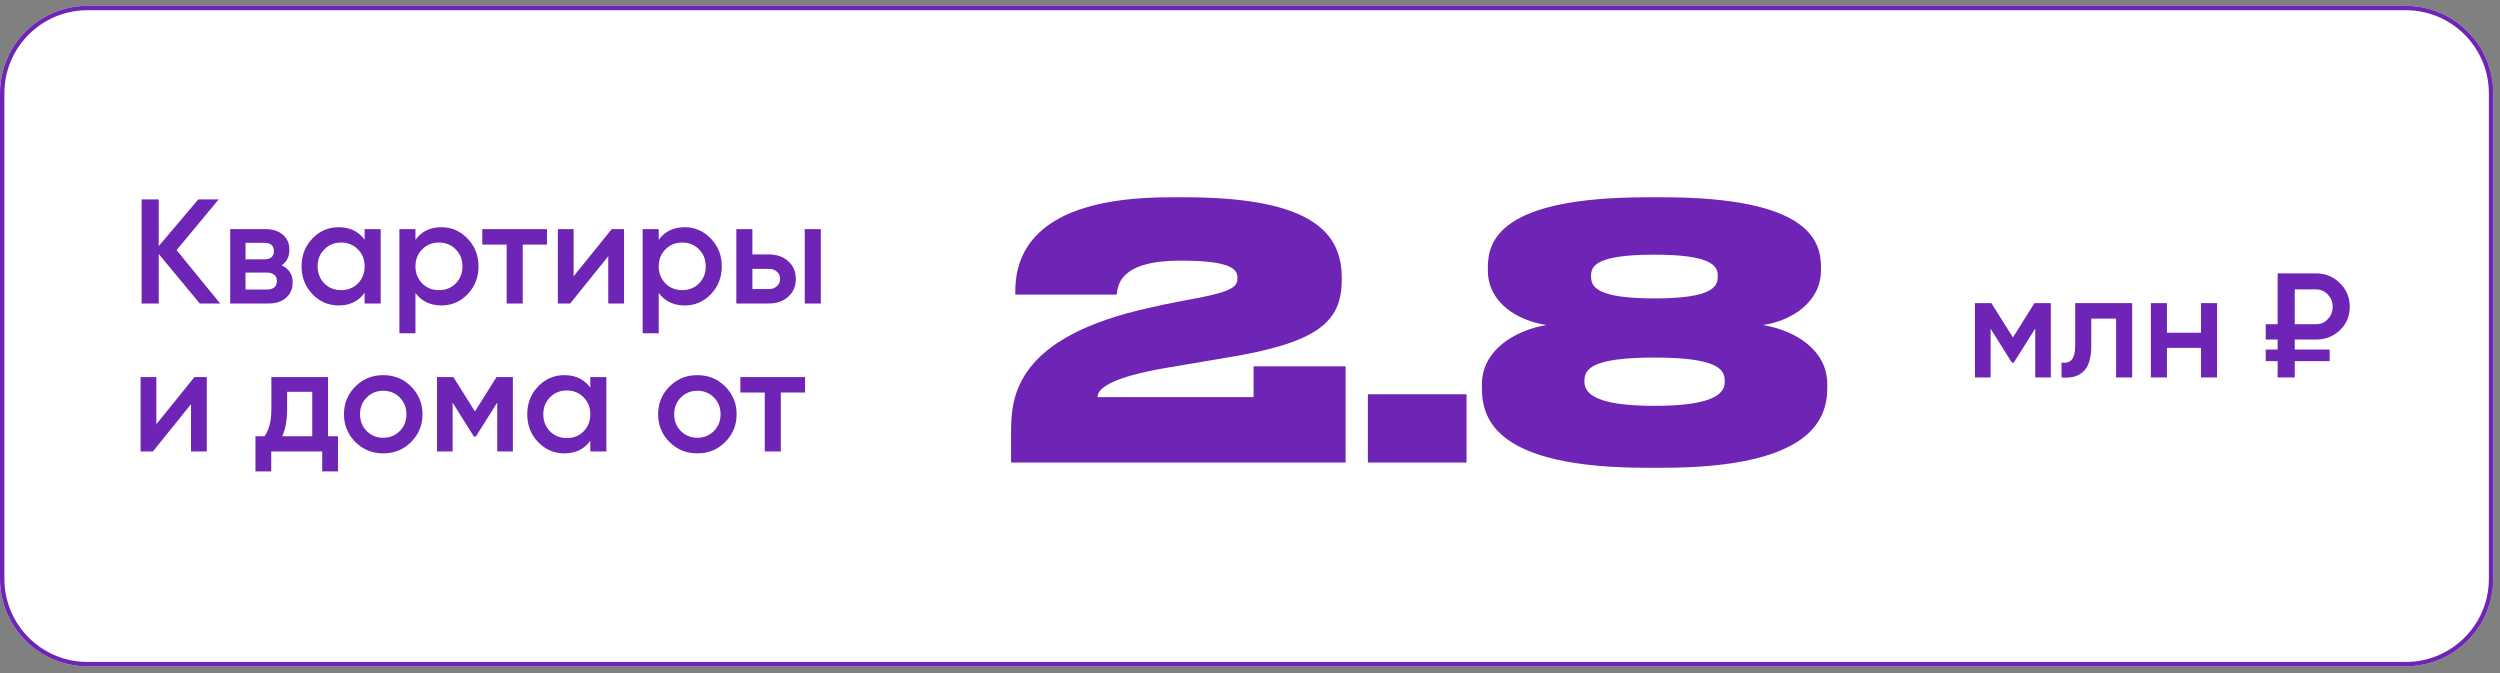 <?xml version="1.0" encoding="UTF-8"?> <svg xmlns="http://www.w3.org/2000/svg" width="338" height="91" viewBox="0 0 338 91" fill="none"><rect x="0" y="0" width="338" height="91" fill="#808080" stroke="none"/><g clip-path="url(#clip0_548_2779)"><rect y="0.788" width="337.086" height="101.126" fill="white"></rect><path d="M23.874 33.816L29.765 41.035H27.011L21.461 34.339V41.035H19.149V26.96H21.461V33.273L26.809 26.96H29.564L23.874 33.816ZM38.08 35.867C39.072 36.336 39.568 37.107 39.568 38.179C39.568 39.037 39.273 39.728 38.683 40.251C38.107 40.773 37.303 41.035 36.27 41.035H31.123V30.981H35.868C36.887 30.981 37.685 31.236 38.261 31.745C38.837 32.255 39.126 32.925 39.126 33.756C39.126 34.708 38.777 35.411 38.08 35.867ZM35.708 32.831H33.194V35.063H35.708C36.592 35.063 37.035 34.688 37.035 33.937C37.035 33.2 36.592 32.831 35.708 32.831ZM33.194 39.145H36.069C36.981 39.145 37.437 38.749 37.437 37.958C37.437 37.61 37.316 37.342 37.075 37.154C36.834 36.953 36.498 36.852 36.069 36.852H33.194V39.145ZM49.296 32.409V30.981H51.468V41.035H49.296V39.587C48.478 40.726 47.305 41.296 45.777 41.296C44.397 41.296 43.217 40.787 42.239 39.768C41.26 38.749 40.771 37.496 40.771 36.008C40.771 34.52 41.26 33.267 42.239 32.248C43.217 31.229 44.397 30.72 45.777 30.72C47.305 30.72 48.478 31.283 49.296 32.409ZM43.847 38.32C44.45 38.923 45.208 39.225 46.119 39.225C47.031 39.225 47.788 38.923 48.391 38.32C48.994 37.704 49.296 36.933 49.296 36.008C49.296 35.083 48.994 34.319 48.391 33.716C47.788 33.099 47.031 32.791 46.119 32.791C45.208 32.791 44.45 33.099 43.847 33.716C43.244 34.319 42.942 35.083 42.942 36.008C42.942 36.919 43.244 37.69 43.847 38.32ZM59.689 30.72C61.056 30.72 62.236 31.236 63.228 32.268C64.206 33.287 64.695 34.533 64.695 36.008C64.695 37.496 64.206 38.749 63.228 39.768C62.249 40.787 61.07 41.296 59.689 41.296C58.174 41.296 57.001 40.733 56.17 39.607V45.056H53.999V30.981H56.17V32.429C56.988 31.29 58.161 30.72 59.689 30.72ZM57.075 38.32C57.678 38.923 58.436 39.225 59.347 39.225C60.259 39.225 61.016 38.923 61.619 38.32C62.222 37.704 62.524 36.933 62.524 36.008C62.524 35.083 62.222 34.319 61.619 33.716C61.016 33.099 60.259 32.791 59.347 32.791C58.436 32.791 57.678 33.099 57.075 33.716C56.472 34.319 56.17 35.083 56.17 36.008C56.17 36.919 56.472 37.69 57.075 38.32ZM65.205 30.981H73.952V33.072H70.674V41.035H68.503V33.072H65.205V30.981ZM77.552 37.355L82.7 30.981H84.369V41.035H82.237V34.641L77.09 41.035H75.421V30.981H77.552V37.355ZM92.579 30.72C93.946 30.72 95.126 31.236 96.117 32.268C97.096 33.287 97.585 34.533 97.585 36.008C97.585 37.496 97.096 38.749 96.117 39.768C95.139 40.787 93.959 41.296 92.579 41.296C91.064 41.296 89.891 40.733 89.06 39.607V45.056H86.888V30.981H89.06V32.429C89.878 31.29 91.05 30.72 92.579 30.72ZM89.965 38.32C90.568 38.923 91.325 39.225 92.237 39.225C93.148 39.225 93.906 38.923 94.509 38.32C95.112 37.704 95.414 36.933 95.414 36.008C95.414 35.083 95.112 34.319 94.509 33.716C93.906 33.099 93.148 32.791 92.237 32.791C91.325 32.791 90.568 33.099 89.965 33.716C89.362 34.319 89.06 35.083 89.06 36.008C89.06 36.919 89.362 37.69 89.965 38.32ZM101.725 34.399H103.937C105.022 34.399 105.9 34.708 106.571 35.324C107.254 35.928 107.596 36.725 107.596 37.717C107.596 38.696 107.254 39.493 106.571 40.11C105.9 40.726 105.022 41.035 103.937 41.035H99.553V30.981H101.725V34.399ZM108.803 41.035V30.981H110.974V41.035H108.803ZM101.725 39.084H103.957C104.386 39.084 104.741 38.957 105.022 38.702C105.317 38.448 105.465 38.119 105.465 37.717C105.465 37.315 105.324 36.986 105.043 36.732C104.761 36.477 104.399 36.35 103.957 36.35H101.725V39.084ZM21.139 57.355L26.287 50.981H27.956V61.035H25.824V54.641L20.677 61.035H19.008V50.981H21.139V57.355ZM44.349 50.981V58.984H45.696V63.729H43.565V61.035H36.668V63.729H34.537V58.984H35.763C36.38 58.126 36.688 56.913 36.688 55.344V50.981H44.349ZM38.156 58.984H42.218V52.972H38.819V55.344C38.819 56.792 38.598 58.005 38.156 58.984ZM55.572 59.768C54.554 60.787 53.3 61.296 51.812 61.296C50.325 61.296 49.071 60.787 48.053 59.768C47.02 58.736 46.504 57.482 46.504 56.008C46.504 54.533 47.02 53.28 48.053 52.248C49.071 51.229 50.325 50.72 51.812 50.72C53.3 50.72 54.554 51.229 55.572 52.248C56.605 53.28 57.121 54.533 57.121 56.008C57.121 57.482 56.605 58.736 55.572 59.768ZM48.676 56.008C48.676 56.919 48.977 57.677 49.581 58.28C50.184 58.883 50.928 59.185 51.812 59.185C52.697 59.185 53.441 58.883 54.044 58.28C54.648 57.677 54.949 56.919 54.949 56.008C54.949 55.096 54.648 54.339 54.044 53.736C53.441 53.133 52.697 52.831 51.812 52.831C50.928 52.831 50.184 53.133 49.581 53.736C48.977 54.339 48.676 55.096 48.676 56.008ZM67.127 50.981H69.339V61.035H67.228V54.419L64.332 59.024H64.071L61.196 54.44V61.035H59.084V50.981H61.296L64.212 55.626L67.127 50.981ZM79.81 52.409V50.981H81.981V61.035H79.81V59.587C78.992 60.726 77.819 61.296 76.291 61.296C74.91 61.296 73.731 60.787 72.752 59.768C71.774 58.749 71.284 57.496 71.284 56.008C71.284 54.52 71.774 53.267 72.752 52.248C73.731 51.229 74.91 50.72 76.291 50.72C77.819 50.72 78.992 51.283 79.81 52.409ZM74.361 58.32C74.964 58.923 75.721 59.225 76.633 59.225C77.544 59.225 78.302 58.923 78.905 58.32C79.508 57.704 79.81 56.933 79.81 56.008C79.81 55.083 79.508 54.319 78.905 53.716C78.302 53.099 77.544 52.791 76.633 52.791C75.721 52.791 74.964 53.099 74.361 53.716C73.758 54.319 73.456 55.083 73.456 56.008C73.456 56.919 73.758 57.69 74.361 58.32ZM98.044 59.768C97.026 60.787 95.772 61.296 94.284 61.296C92.796 61.296 91.543 60.787 90.524 59.768C89.492 58.736 88.976 57.482 88.976 56.008C88.976 54.533 89.492 53.28 90.524 52.248C91.543 51.229 92.796 50.72 94.284 50.72C95.772 50.72 97.026 51.229 98.044 52.248C99.076 53.28 99.593 54.533 99.593 56.008C99.593 57.482 99.076 58.736 98.044 59.768ZM91.148 56.008C91.148 56.919 91.449 57.677 92.052 58.28C92.656 58.883 93.4 59.185 94.284 59.185C95.169 59.185 95.913 58.883 96.516 58.28C97.12 57.677 97.421 56.919 97.421 56.008C97.421 55.096 97.12 54.339 96.516 53.736C95.913 53.133 95.169 52.831 94.284 52.831C93.4 52.831 92.656 53.133 92.052 53.736C91.449 54.339 91.148 55.096 91.148 56.008ZM100.098 50.981H108.844V53.072H105.567V61.035H103.395V53.072H100.098V50.981Z" fill="#6E24B4"></path><path d="M181.926 62.535H136.697V58.419C136.697 53.64 137.265 45.55 155.574 41.576C157.798 41.056 160.542 40.535 162.387 40.204C166.834 39.305 167.307 38.643 167.307 37.555C167.307 36.325 166.266 35.237 159.596 35.237C151.506 35.237 151.127 38.454 150.985 39.826H137.265V39.495C137.265 35.047 139.016 26.673 158.176 26.673H160.211C177.952 26.673 181.406 31.83 181.406 37.602V37.791C181.406 43.658 178.047 46.402 165.367 48.436L157.798 49.714C149.708 51.086 148.383 52.694 148.383 53.688H169.483V49.524H181.926V62.535ZM198.28 53.309V62.535H184.938V53.309H198.28ZM246.197 36.136V36.561C246.197 40.867 242.128 43.421 238.343 43.942C242.79 44.699 247.048 47.348 247.048 51.937V52.458C247.048 56.715 244.825 63.244 224.718 63.244H222.684C202.246 63.244 200.353 56.715 200.353 52.458V51.937C200.353 47.443 204.658 44.699 209.058 43.942C205.131 43.327 201.157 40.914 201.157 36.561V36.136C201.157 32.54 202.813 26.673 222.684 26.673H224.765C244.588 26.673 246.197 32.54 246.197 36.136ZM232.24 37.413V37.271C232.24 35.994 231.483 34.432 223.677 34.432C215.729 34.432 215.114 35.994 215.114 37.271V37.413C215.114 38.785 215.918 40.346 223.677 40.346C231.436 40.346 232.24 38.785 232.24 37.413ZM233.186 51.606V51.464C233.186 49.903 232.098 48.342 223.677 48.342C215.209 48.342 214.215 49.903 214.215 51.464V51.606C214.215 53.025 215.35 54.87 223.677 54.87C232.098 54.87 233.186 53.025 233.186 51.606Z" fill="#6E24B4"></path><path d="M275.062 40.981H277.274V51.035H275.163V44.419L272.268 49.024H272.006L269.131 44.44V51.035H267.02V40.981H269.231L272.147 45.626L275.062 40.981ZM280.567 40.981H288.268V51.035H286.096V43.072H282.739V46.812C282.739 48.381 282.397 49.507 281.713 50.19C281.029 50.874 280.031 51.155 278.717 51.035V49.004C279.334 49.111 279.796 48.984 280.105 48.622C280.413 48.246 280.567 47.61 280.567 46.712V40.981ZM297.574 44.983V40.981H299.746V51.035H297.574V47.033H292.97V51.035H290.798V40.981H292.97V44.983H297.574ZM313.123 45.907H310.248V47.255H314.973V48.823H310.248V51.035H307.936V48.823H306.327V47.255H307.936V45.907H306.327V43.836H307.936V36.96H313.123C314.397 36.96 315.476 37.402 316.361 38.287C317.245 39.145 317.688 40.211 317.688 41.484C317.688 42.73 317.245 43.783 316.361 44.641C315.476 45.485 314.397 45.907 313.123 45.907ZM313.123 39.131H310.248V43.836H313.123C313.767 43.836 314.296 43.608 314.712 43.153C315.154 42.697 315.375 42.141 315.375 41.484C315.375 40.827 315.154 40.271 314.712 39.815C314.296 39.359 313.767 39.131 313.123 39.131Z" fill="#6E24B4"></path></g><path d="M11.827 1.084H325.259C331.627 1.084 336.79 6.247 336.79 12.615V78.259C336.79 84.628 331.628 89.791 325.259 89.791H11.827C5.458 89.791 0.296 84.627 0.296 78.259V12.615C0.296 6.247 5.459 1.084 11.827 1.084Z" stroke="#6E24B4" stroke-width="0.591"></path><defs><clipPath id="clip0_548_2779"><path d="M0 12.616C0 6.083 5.295 0.788 11.828 0.788H325.259C331.791 0.788 337.086 6.083 337.086 12.616V78.259C337.086 84.791 331.791 90.086 325.259 90.086H11.828C5.295 90.086 0 84.791 0 78.259V12.616Z" fill="white"></path></clipPath></defs></svg> 
